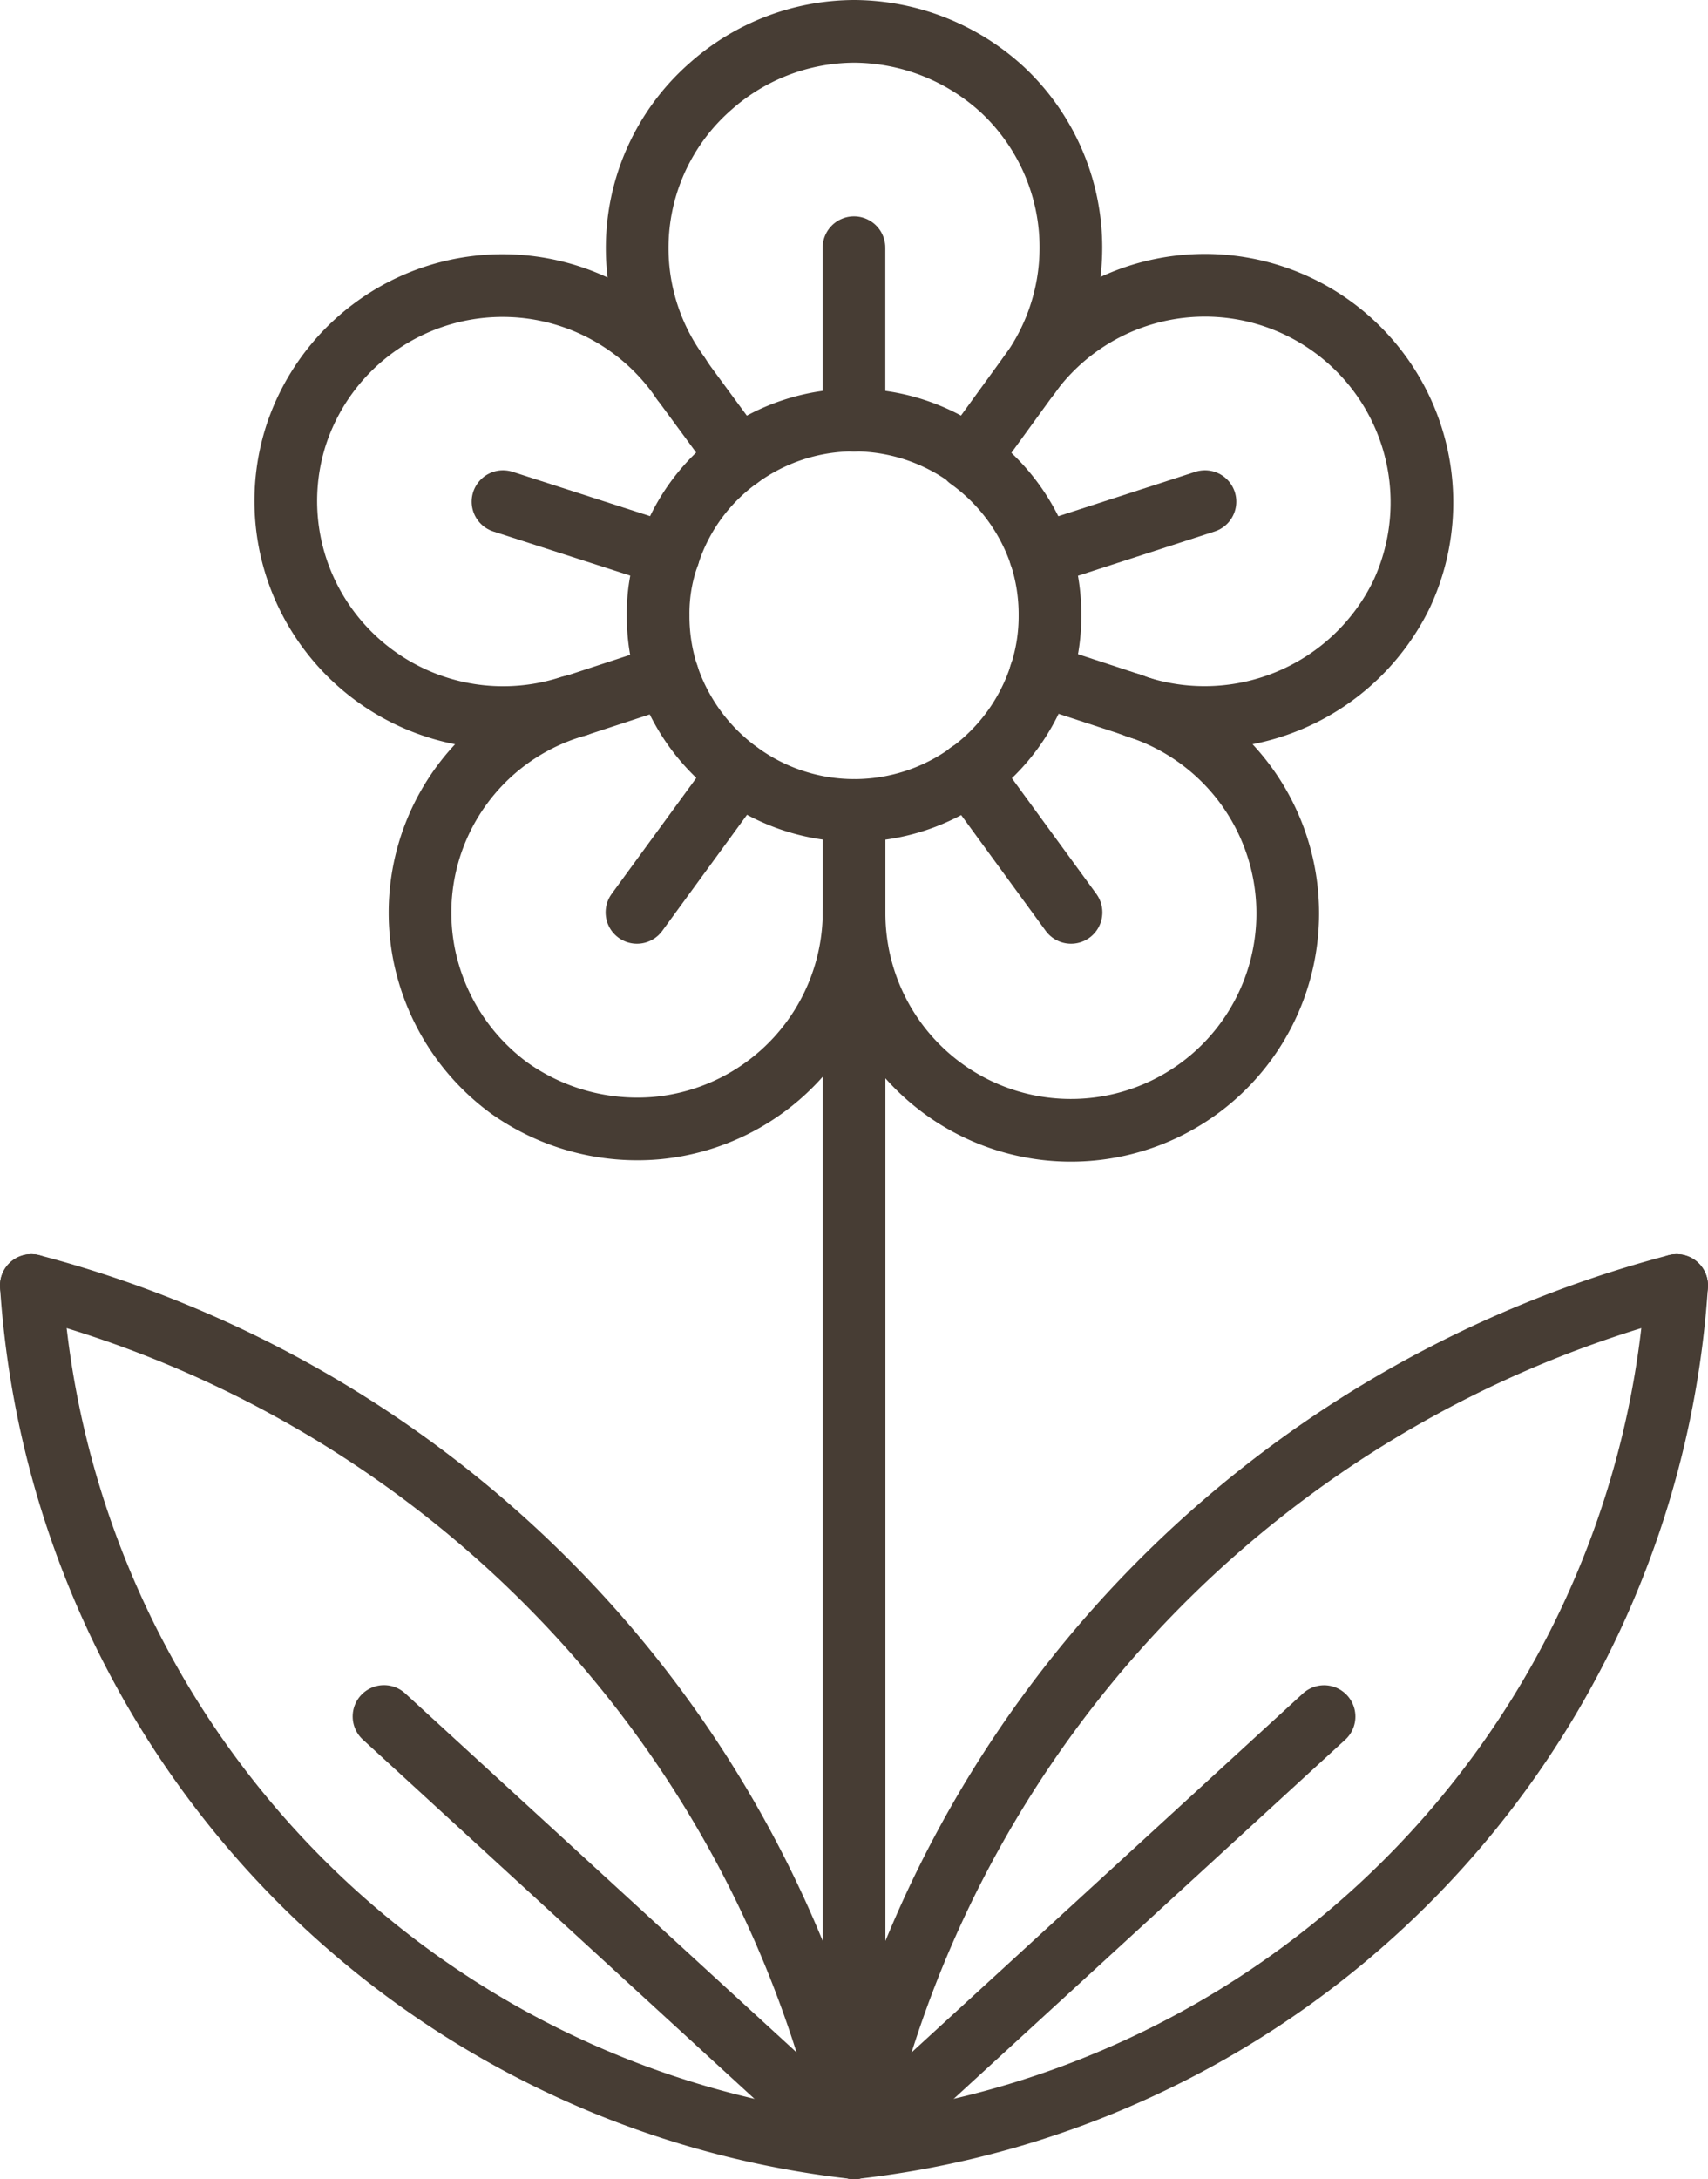 <svg xmlns="http://www.w3.org/2000/svg" xmlns:xlink="http://www.w3.org/1999/xlink" width="64.593" height="82.37" viewBox="0 0 64.593 82.37">
  <defs>
    <clipPath id="clip-path">
      <rect id="Rettangolo_1134" data-name="Rettangolo 1134" width="64.593" height="82.37" transform="translate(0 0)" fill="none"/>
    </clipPath>
  </defs>
  <g id="Raggruppa_498" data-name="Raggruppa 498" transform="translate(0 0)">
    <line id="Linea_66" data-name="Linea 66" y1="6.519" transform="translate(32.296 9.363)" fill="none" stroke="#473d34" stroke-linecap="round" stroke-linejoin="round" stroke-width="2.37"/>
    <line id="Linea_67" data-name="Linea 67" x1="6.252" y1="2.015" transform="translate(19.022 18.963)" fill="none" stroke="#473d34" stroke-linecap="round" stroke-linejoin="round" stroke-width="2.37"/>
    <line id="Linea_68" data-name="Linea 68" x1="3.852" y2="5.274" transform="translate(24.089 29.215)" fill="none" stroke="#473d34" stroke-linecap="round" stroke-linejoin="round" stroke-width="2.37"/>
    <line id="Linea_69" data-name="Linea 69" x2="3.852" y2="5.274" transform="translate(36.652 29.215)" fill="none" stroke="#473d34" stroke-linecap="round" stroke-linejoin="round" stroke-width="2.37"/>
    <line id="Linea_70" data-name="Linea 70" y1="2.015" x2="6.222" transform="translate(39.348 18.963)" fill="none" stroke="#473d34" stroke-linecap="round" stroke-linejoin="round" stroke-width="2.37"/>
    <g id="Raggruppa_497" data-name="Raggruppa 497">
      <g id="Raggruppa_496" data-name="Raggruppa 496" clip-path="url(#clip-path)">
        <path id="Tracciato_463" data-name="Tracciato 463" d="M36.652,17.333a7.4,7.4,0,0,1,2.7,3.644,7.222,7.222,0,0,1,.356,2.282,7.032,7.032,0,0,1-.356,2.252,7.4,7.4,0,0,1-11.407,3.7,7.467,7.467,0,0,1-2.7-3.674,7.211,7.211,0,0,1-.356-2.281,6.5,6.5,0,0,1,.385-2.282A7.252,7.252,0,0,1,27.941,17.3a7.381,7.381,0,0,1,8.711,0" fill="none" stroke="#473d34" stroke-linecap="round" stroke-linejoin="round" stroke-width="2.37"/>
        <path id="Tracciato_464" data-name="Tracciato 464" d="M27.941,17.3l-2.133-2.9-.148-.237a8.114,8.114,0,0,1,1.214-10.9A8.23,8.23,0,0,1,32.3,1.185a8.348,8.348,0,0,1,5.629,2.223,8.17,8.17,0,0,1,1.008,10.755" fill="none" stroke="#473d34" stroke-linecap="round" stroke-linejoin="round" stroke-width="2.37"/>
        <path id="Tracciato_465" data-name="Tracciato 465" d="M25.807,14.4A8.218,8.218,0,0,0,11.2,16.444a8.132,8.132,0,0,0,.3,5.778,8.23,8.23,0,0,0,10.074,4.5l.237-.059,3.437-1.126" fill="none" stroke="#473d34" stroke-linecap="round" stroke-linejoin="round" stroke-width="2.37"/>
        <path id="Tracciato_466" data-name="Tracciato 466" d="M21.807,26.667a8.141,8.141,0,0,0-5.778,9.363,8.275,8.275,0,0,0,3.23,5.1,8.368,8.368,0,0,0,5.6,1.511A8.219,8.219,0,0,0,32.3,34.519" fill="none" stroke="#473d34" stroke-linecap="round" stroke-linejoin="round" stroke-width="2.37"/>
        <line id="Linea_71" data-name="Linea 71" x1="3.437" y1="1.126" transform="translate(39.348 25.511)" fill="none" stroke="#473d34" stroke-linecap="round" stroke-linejoin="round" stroke-width="2.37"/>
        <path id="Tracciato_467" data-name="Tracciato 467" d="M32.3,34.519a8.2,8.2,0,1,0,10.726-7.793" fill="none" stroke="#473d34" stroke-linecap="round" stroke-linejoin="round" stroke-width="2.37"/>
        <path id="Tracciato_468" data-name="Tracciato 468" d="M42.785,26.637c.089.03.148.059.237.089a8.286,8.286,0,0,0,9.985-4.267,8.208,8.208,0,0,0-14.074-8.3L36.652,17.3" fill="none" stroke="#473d34" stroke-linecap="round" stroke-linejoin="round" stroke-width="2.37"/>
        <path id="Tracciato_469" data-name="Tracciato 469" d="M32.3,81.185V30.637" fill="none" stroke="#473d34" stroke-linecap="round" stroke-linejoin="round" stroke-width="2.37"/>
        <path id="Tracciato_470" data-name="Tracciato 470" d="M1.185,48.593A43,43,0,0,1,32.3,81.186,43,43,0,0,1,63.407,48.593" fill="none" stroke="#473d34" stroke-linecap="round" stroke-linejoin="round" stroke-width="2.37"/>
        <path id="Tracciato_471" data-name="Tracciato 471" d="M63.407,48.593A35.111,35.111,0,0,1,32.3,81.186,35.11,35.11,0,0,1,1.185,48.593" fill="none" stroke="#473d34" stroke-linecap="round" stroke-linejoin="round" stroke-width="2.37"/>
        <path id="Tracciato_472" data-name="Tracciato 472" d="M50.074,64.889,32.3,81.185l-17.778-16.3" fill="none" stroke="#473d34" stroke-linecap="round" stroke-linejoin="round" stroke-width="2.37"/>
      </g>
    </g>
  </g>
</svg>
